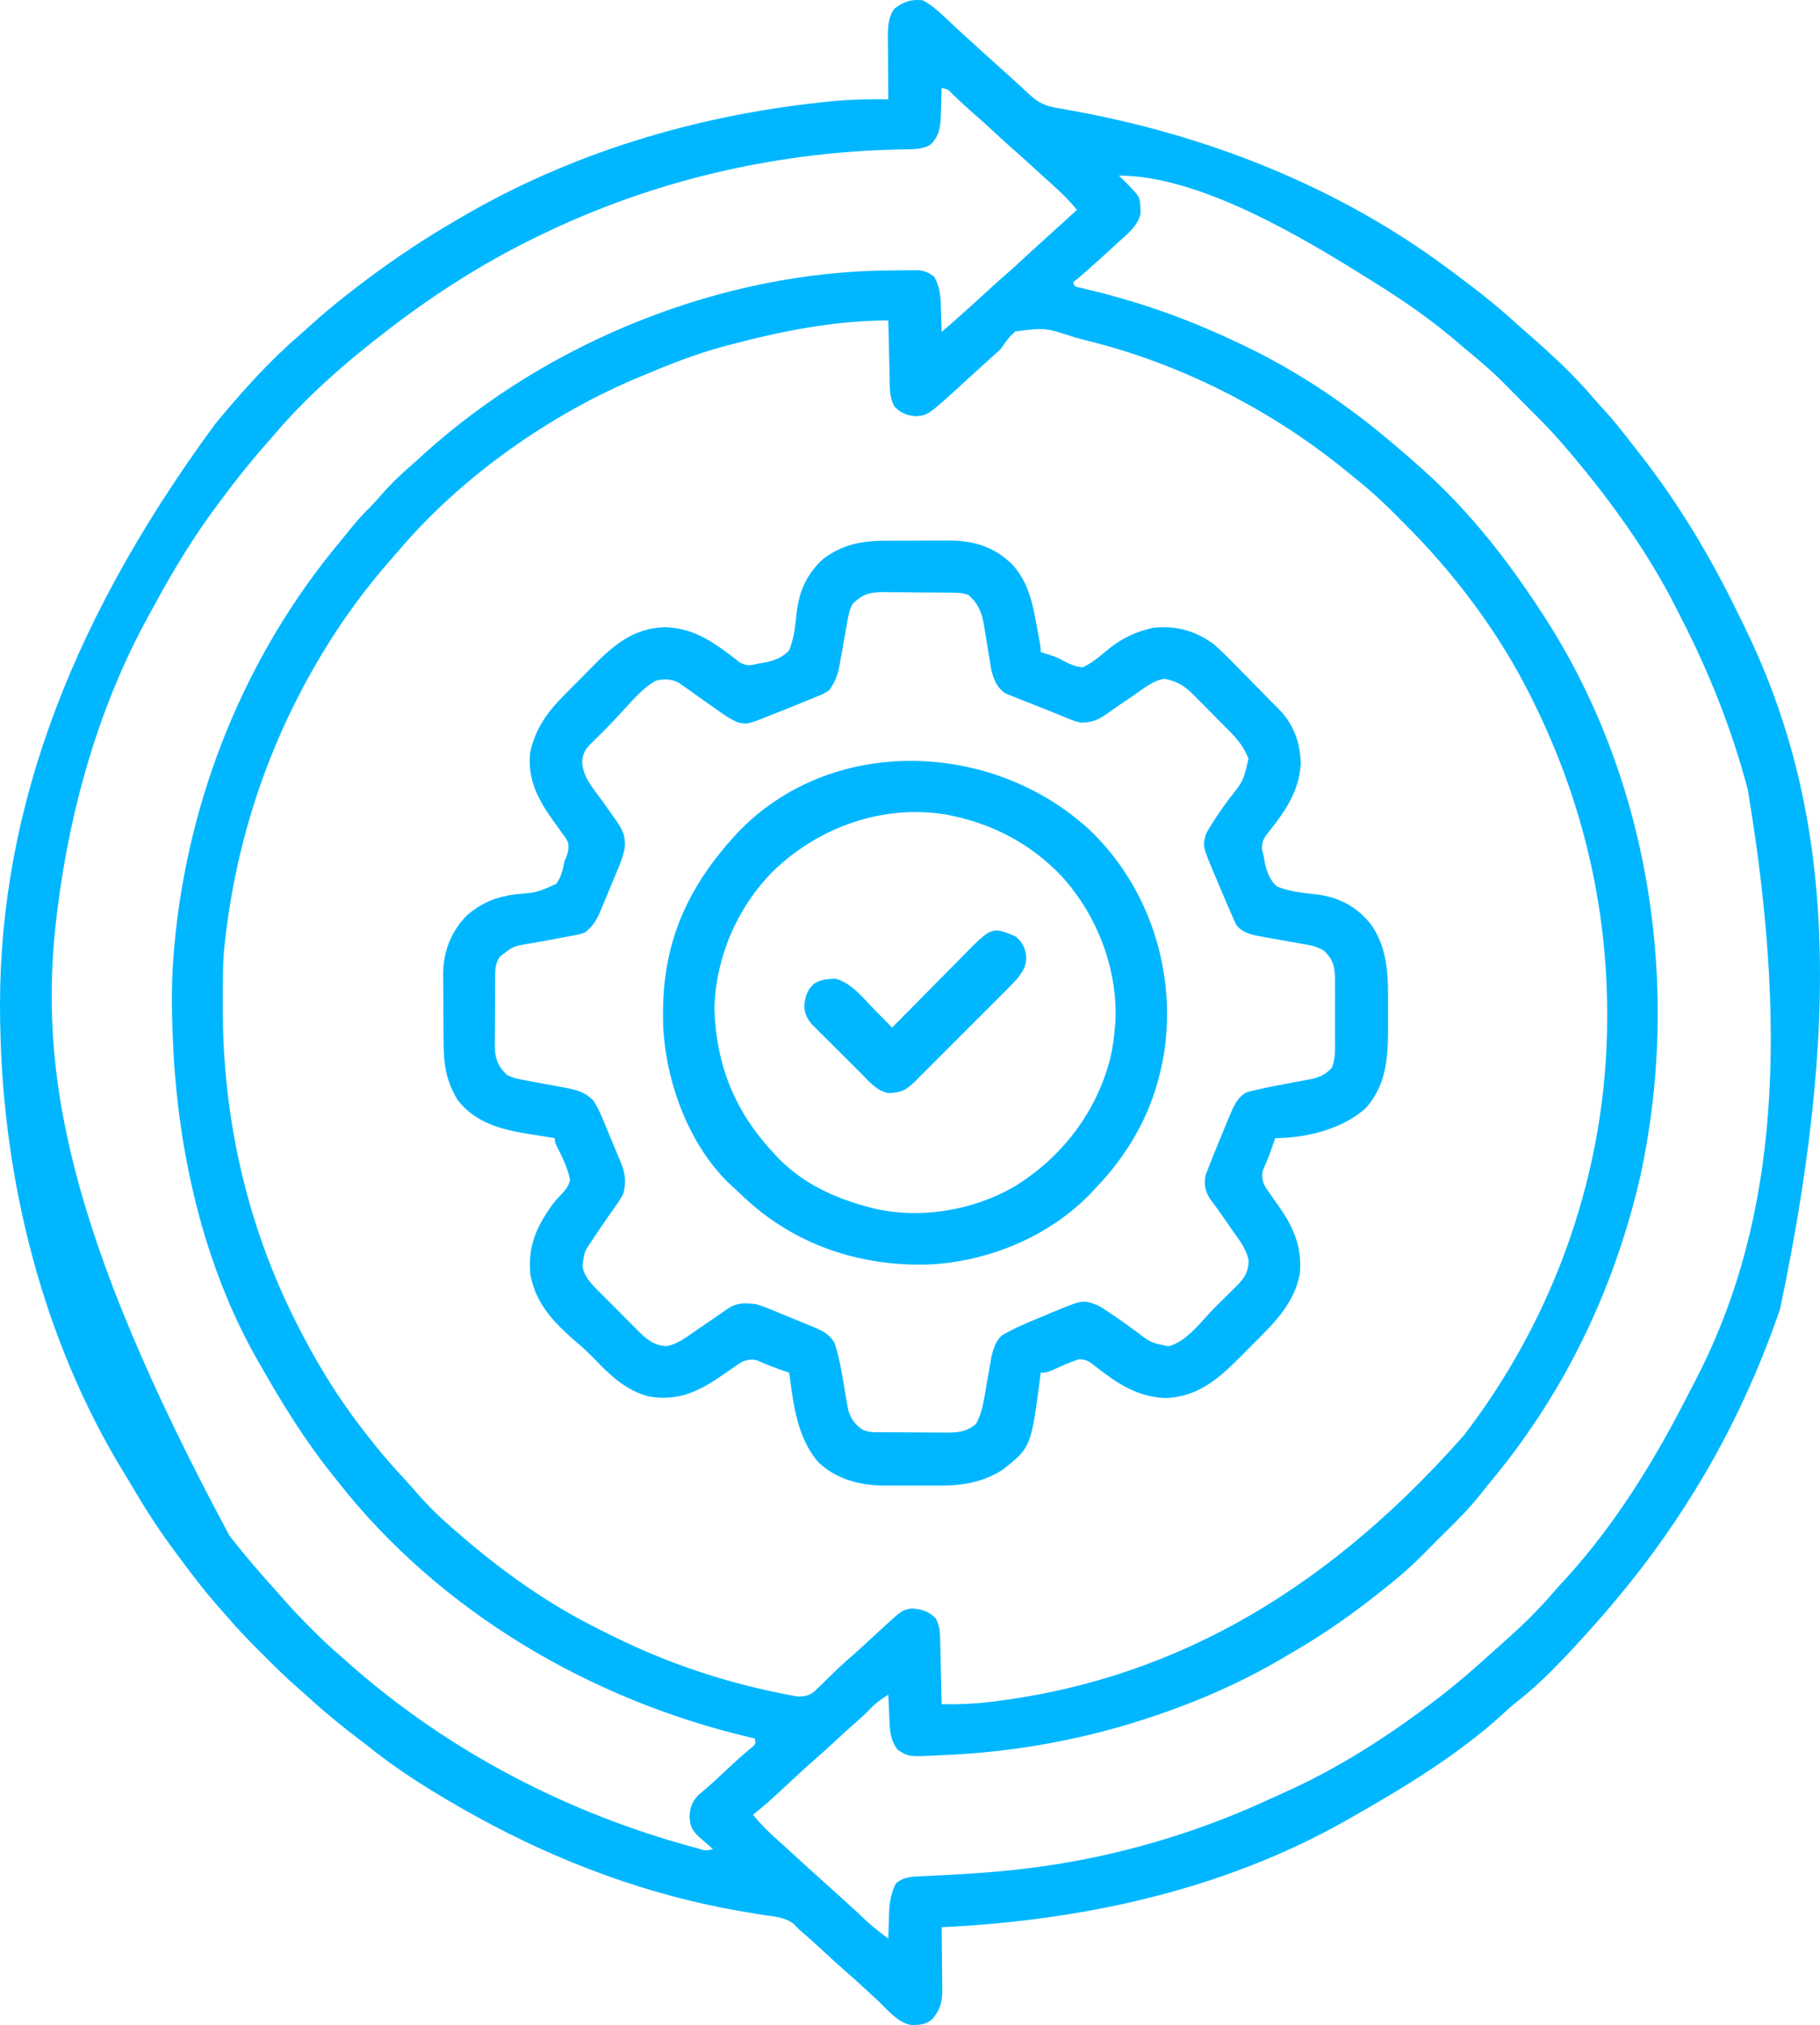 <svg xmlns="http://www.w3.org/2000/svg" version="1.1" viewBox="119.85 218.87 955.08 1062.41">
<path d="M0 0 C6.12 3.128 10.984 8.373 16 13 C16.987 13.905 17.974 14.81 18.961 15.715 C20.486 17.112 22.01 18.509 23.533 19.908 C28.325 24.307 33.158 28.658 38 33 C47 41.071 47 41.071 51.191 44.941 C51.731 45.439 52.271 45.937 52.827 46.45 C53.879 47.421 54.929 48.395 55.978 49.371 C60.661 53.695 64.201 55.42 70.402 56.48 C71.933 56.756 73.464 57.031 74.994 57.307 C75.8 57.45 76.605 57.593 77.435 57.74 C148.479 70.436 217.915 97.587 276 141 C276.995 141.733 277.99 142.467 279.016 143.223 C290.433 151.696 301.528 160.376 312 170 C313.288 171.129 314.579 172.255 315.875 173.375 C328.653 184.546 341.452 196.143 352.414 209.137 C354.302 211.355 356.277 213.482 358.25 215.625 C363.347 221.276 368.005 227.232 372.649 233.255 C373.91 234.884 375.187 236.501 376.465 238.117 C396.806 264.03 413.735 292.487 428.078 322.102 C429 324 429.939 325.888 430.879 327.777 C474.007 415.624 485.306 518.886 449.91 686.968 C438.841 718.926 424.615 750.094 407 779 C406.521 779.789 406.043 780.579 405.55 781.392 C391.789 803.961 376.225 824.981 359 845 C358.398 845.704 357.796 846.408 357.176 847.133 C355.47 849.107 353.741 851.057 352 853 C351.211 853.882 350.422 854.763 349.609 855.672 C337.698 868.841 325.394 882.246 311.344 893.152 C308.902 895.078 306.65 897.131 304.375 899.25 C280.467 920.967 251.966 938.129 224 954 C223.253 954.425 222.506 954.85 221.737 955.289 C157.162 991.716 83.405 1007.525 10 1011 C10.016 1012.18 10.031 1013.361 10.048 1014.577 C10.102 1018.971 10.136 1023.366 10.165 1027.76 C10.18 1029.659 10.2 1031.558 10.226 1033.458 C10.263 1036.193 10.28 1038.928 10.293 1041.664 C10.308 1042.508 10.324 1043.352 10.34 1044.222 C10.342 1050.396 9.138 1054.528 5 1059.312 C1.65 1062.139 -1.664 1062.359 -5.965 1062.266 C-12.982 1061.35 -19.083 1053.537 -24 1049 C-26.041 1047.124 -28.083 1045.249 -30.125 1043.375 C-30.638 1042.903 -31.152 1042.431 -31.68 1041.945 C-34.402 1039.447 -37.144 1036.98 -39.938 1034.562 C-43.53 1031.45 -47.015 1028.231 -50.5 1025 C-55.264 1020.585 -60.051 1016.208 -65 1012 C-65.802 1011.162 -66.604 1010.324 -67.43 1009.461 C-72.05 1005.642 -77.939 1005.409 -83.688 1004.562 C-86.238 1004.142 -88.787 1003.718 -91.336 1003.289 C-92.625 1003.075 -93.913 1002.862 -95.241 1002.642 C-143.615 994.384 -191.13 976.687 -234 953 C-235.121 952.381 -235.121 952.381 -236.265 951.749 C-255.287 941.152 -274.051 929.704 -291 916 C-292.644 914.73 -294.297 913.47 -295.951 912.212 C-305.377 905.035 -314.494 897.597 -323.199 889.555 C-324.679 888.205 -326.165 886.859 -327.688 885.557 C-333.561 880.536 -339.024 875.129 -344.473 869.657 C-346.06 868.065 -347.652 866.479 -349.244 864.893 C-354.707 859.433 -359.991 853.882 -365 848 C-365.997 846.878 -366.997 845.758 -368 844.641 C-376.964 834.553 -385.052 823.899 -393 813 C-393.54 812.265 -394.081 811.53 -394.638 810.772 C-402.285 800.344 -409.081 789.534 -415.604 778.371 C-416.875 776.212 -418.172 774.072 -419.484 771.938 C-461.781 702.695 -482.412 619.64 -484 539 C-484.022 538.035 -484.044 537.07 -484.066 536.076 C-486.114 434.476 -452.16 332.233 -371 222 C-370.575 221.49 -370.149 220.979 -369.711 220.454 C-356.59 204.741 -342.624 189.096 -327.051 175.77 C-324.724 173.762 -322.458 171.695 -320.188 169.625 C-314.936 164.898 -309.541 160.383 -304 156 C-303.414 155.536 -302.829 155.073 -302.225 154.595 C-283.719 140.032 -264.414 126.74 -244 115 C-243.303 114.592 -242.605 114.183 -241.887 113.762 C-184.604 80.233 -120.086 60.863 -54.312 53.688 C-53.529 53.6 -52.745 53.512 -51.938 53.422 C-40.59 52.173 -29.414 51.794 -18 52 C-18.01 50.855 -18.021 49.71 -18.032 48.531 C-18.068 44.261 -18.091 39.992 -18.11 35.722 C-18.12 33.878 -18.134 32.034 -18.151 30.191 C-18.175 27.532 -18.187 24.874 -18.195 22.215 C-18.206 21.398 -18.216 20.581 -18.227 19.739 C-18.228 14.356 -18.12 8.634 -14.598 4.258 C-9.594 0.566 -6.235 -0.528 0 0 Z M10 46 C9.985 46.635 9.971 47.27 9.956 47.924 C9.881 50.825 9.784 53.725 9.688 56.625 C9.665 57.624 9.642 58.623 9.619 59.652 C9.387 66.027 8.975 71.216 4.062 75.812 C0.184 78.045 -3.479 78.137 -7.898 78.211 C-9.678 78.25 -9.678 78.25 -11.493 78.29 C-12.774 78.318 -14.055 78.346 -15.375 78.375 C-78.486 80.064 -141.034 94.696 -198 122 C-198.866 122.412 -199.732 122.824 -200.625 123.248 C-228.067 136.375 -253.805 152.579 -278 171 C-278.578 171.439 -279.155 171.878 -279.75 172.33 C-301.206 188.707 -322.538 207.103 -340.051 227.711 C-341.633 229.569 -343.236 231.401 -344.855 233.227 C-353.036 242.485 -360.633 252.085 -368 262 C-368.536 262.715 -369.072 263.431 -369.625 264.167 C-382.118 280.869 -392.953 298.528 -402.85 316.876 C-403.963 318.932 -405.095 320.976 -406.23 323.02 C-432.194 370.232 -447.355 423.727 -454 477 C-454.112 477.885 -454.224 478.77 -454.339 479.682 C-464.308 560.994 -449.335 646.131 -363.666 805.713 C-355.9 815.61 -347.742 825.194 -339.266 834.488 C-337.994 835.898 -336.73 837.314 -335.492 838.753 C-330.9 844.086 -326.05 849.1 -321.062 854.062 C-320.303 854.826 -319.543 855.59 -318.76 856.377 C-314.002 861.126 -309.099 865.622 -304 870 C-302.843 871.022 -301.688 872.045 -300.535 873.07 C-248.862 918.675 -186.293 951.207 -119.875 969.125 C-118.702 969.444 -118.702 969.444 -117.506 969.769 C-113.692 970.95 -113.692 970.95 -110 970 C-111.048 969.095 -111.048 969.095 -112.117 968.172 C-113.027 967.373 -113.937 966.573 -114.875 965.75 C-115.78 964.961 -116.685 964.172 -117.617 963.359 C-121.115 959.896 -121.916 958.036 -122.312 953.125 C-122.147 948.402 -121.002 944.975 -117.547 941.566 C-116.259 940.444 -114.955 939.341 -113.641 938.25 C-110.153 935.278 -106.835 932.141 -103.5 929 C-98.856 924.627 -94.196 920.334 -89.223 916.332 C-87.662 914.933 -87.662 914.933 -88 912 C-88.712 911.835 -89.424 911.67 -90.158 911.5 C-174.123 891.835 -253.383 845.442 -307 777 C-308.078 775.652 -309.156 774.304 -310.234 772.957 C-324.265 755.312 -335.875 736.586 -347 717 C-347.397 716.314 -347.793 715.628 -348.202 714.921 C-378.062 663.235 -391.563 601.238 -393.562 542.062 C-393.627 540.323 -393.627 540.323 -393.693 538.549 C-394.17 524.927 -394.038 511.515 -392.812 497.938 C-392.747 497.204 -392.681 496.47 -392.614 495.713 C-385.56 418.301 -355.426 343.452 -305.446 283.738 C-304.091 282.109 -302.758 280.466 -301.434 278.812 C-297.716 274.183 -293.951 269.8 -289.68 265.676 C-287.856 263.857 -286.18 261.952 -284.5 260 C-279.445 254.157 -273.998 248.903 -268.145 243.867 C-265.849 241.868 -263.615 239.811 -261.375 237.75 C-195.72 178.61 -104.578 142.015 -16.049 141.76 C-13.974 141.75 -11.899 141.719 -9.824 141.688 C-8.487 141.681 -7.15 141.676 -5.812 141.672 C-4.623 141.663 -3.433 141.653 -2.207 141.644 C1.341 142.038 3.178 142.849 6 145 C9.509 150.895 9.534 156.698 9.688 163.438 C9.722 164.455 9.756 165.473 9.791 166.521 C9.873 169.014 9.942 171.507 10 174 C18.4 166.837 26.556 159.416 34.681 151.944 C37.402 149.447 40.144 146.98 42.938 144.562 C47.068 140.981 51.068 137.263 55.077 133.548 C59.186 129.744 63.331 125.983 67.5 122.246 C72.02 118.186 76.508 114.091 81 110 C76.953 104.994 72.605 100.718 67.781 96.461 C64.777 93.803 61.824 91.094 58.875 88.375 C55.638 85.397 52.389 82.44 49.062 79.562 C44.88 75.939 40.837 72.167 36.78 68.405 C33.277 65.162 29.732 61.982 26.113 58.867 C24.355 57.313 22.632 55.735 20.918 54.133 C20.103 53.374 20.103 53.374 19.272 52.6 C18.189 51.589 17.11 50.574 16.035 49.554 C13.451 46.834 13.451 46.834 10 46 Z M103 92 C103.722 92.701 104.444 93.403 105.188 94.125 C114.112 103.05 114.112 103.05 114.312 109.25 C114.369 110.371 114.369 110.371 114.426 111.516 C113.293 118.127 107.61 122.524 102.875 126.812 C101.877 127.729 101.877 127.729 100.86 128.664 C98.912 130.449 96.957 132.226 95 134 C94.001 134.911 93.002 135.823 92.004 136.734 C87.75 140.593 83.45 144.369 79 148 C79.813 150.214 79.813 150.214 82.116 150.711 C83.518 151.04 83.518 151.04 84.949 151.375 C86.009 151.632 87.07 151.89 88.162 152.155 C89.325 152.434 90.489 152.713 91.688 153 C116.778 159.298 140.622 167.915 164 179 C164.893 179.417 165.787 179.834 166.707 180.264 C187.63 190.079 207.485 202.183 226 216 C226.581 216.431 227.163 216.862 227.762 217.307 C236.127 223.537 244.103 230.192 252 237 C252.705 237.603 253.41 238.207 254.137 238.828 C256.11 240.532 258.058 242.261 260 244 C260.928 244.824 261.856 245.647 262.812 246.496 C287.729 268.876 307.9 294.95 326 323 C326.418 323.647 326.837 324.295 327.268 324.961 C382.006 410.544 398.129 518.81 376.552 617.411 C365.635 664.915 345.931 710.967 318 751 C317.606 751.572 317.213 752.145 316.807 752.734 C310.479 761.927 303.595 770.595 296.484 779.191 C295.181 780.78 293.903 782.388 292.629 784 C287.053 791.038 280.878 797.31 274.462 803.57 C271.284 806.677 268.159 809.835 265.055 813.016 C258.374 819.833 251.534 826.118 244 832 C242.944 832.845 241.89 833.692 240.836 834.539 C226.024 846.398 210.749 857.166 194.312 866.663 C192.243 867.86 190.185 869.073 188.129 870.293 C168.123 882.014 146.914 891.489 125 899 C123.987 899.349 122.975 899.698 121.931 900.058 C85.963 912.324 48.74 919.132 10.791 920.723 C9.404 920.782 8.017 920.846 6.63 920.914 C-7.198 921.577 -7.198 921.577 -13 918 C-16.312 913.694 -17.078 909.554 -17.316 904.234 C-17.358 903.345 -17.4 902.455 -17.443 901.539 C-17.483 900.619 -17.522 899.698 -17.562 898.75 C-17.606 897.814 -17.649 896.878 -17.693 895.914 C-17.799 893.61 -17.901 891.305 -18 889 C-21.442 891.213 -24.569 893.329 -27.375 896.312 C-29.711 898.72 -32.083 900.998 -34.625 903.188 C-38.327 906.378 -41.918 909.676 -45.5 913 C-48.963 916.212 -52.426 919.411 -56 922.5 C-59.528 925.552 -62.954 928.705 -66.375 931.875 C-81.493 945.876 -81.493 945.876 -89 952 C-84.95 957.009 -80.599 961.286 -75.773 965.547 C-72.816 968.163 -69.905 970.825 -67 973.5 C-61.699 978.37 -56.359 983.194 -51 988 C-45.597 992.845 -40.217 997.712 -34.875 1002.625 C-26.796 1010.258 -26.796 1010.258 -18 1017 C-17.985 1016.406 -17.971 1015.811 -17.956 1015.199 C-17.881 1012.466 -17.784 1009.733 -17.688 1007 C-17.665 1006.065 -17.642 1005.131 -17.619 1004.168 C-17.388 998.169 -16.727 993.394 -14 988 C-9.514 984.243 -4.689 984.417 0.898 984.191 C2.91 984.085 4.922 983.98 6.933 983.874 C7.985 983.823 9.036 983.773 10.12 983.721 C30.245 982.741 50.1 981.225 70 978 C71.097 977.822 72.195 977.645 73.326 977.462 C111.202 971.135 148.617 959.467 183.406 943.208 C185.761 942.111 188.126 941.046 190.5 939.992 C216.892 928.145 241.898 912.332 265 895 C265.597 894.556 266.195 894.111 266.811 893.653 C278.286 885.102 289.071 875.748 299.656 866.125 C301.208 864.718 302.771 863.322 304.344 861.938 C313.847 853.545 323.118 844.655 331.312 834.965 C333.395 832.54 335.575 830.216 337.75 827.875 C363.712 799.332 384.24 765.943 401.634 731.676 C402.733 729.523 403.85 727.382 404.988 725.25 C445.383 648.123 456.327 553.377 433 414 C432.714 412.941 432.429 411.882 432.134 410.792 C423.888 380.652 412.309 351.709 398 323.948 C396.998 321.996 396.012 320.035 395.027 318.074 C380.731 289.988 362.176 264.133 342 240 C341.538 239.447 341.077 238.893 340.601 238.323 C334.058 230.504 327.327 223.098 320 216 C316.964 212.985 313.959 209.942 310.961 206.891 C300.229 195.977 300.229 195.977 288.605 186.047 C286.201 184.158 283.888 182.19 281.582 180.183 C267.695 168.151 252.589 157.69 237 148 C236.268 147.539 235.537 147.079 234.783 146.604 C199.886 124.711 145.545 92 103 92 Z M-102 181 C-102.862 181.228 -103.724 181.455 -104.612 181.69 C-119.2 185.611 -133.094 191.144 -147 197 C-147.887 197.37 -148.774 197.74 -149.688 198.121 C-195.681 217.446 -241.379 249.609 -273.984 287.648 C-275.5 289.417 -277.035 291.17 -278.578 292.914 C-291.755 307.89 -303.647 323.948 -314 341 C-314.47 341.773 -314.939 342.547 -315.423 343.343 C-343.05 389.295 -359.984 439.764 -366 493 C-366.087 493.755 -366.175 494.51 -366.265 495.288 C-366.922 501.334 -367.173 507.307 -367.203 513.387 C-367.214 514.838 -367.214 514.838 -367.224 516.318 C-367.242 519.441 -367.248 522.564 -367.25 525.688 C-367.251 526.758 -367.251 527.829 -367.252 528.931 C-367.193 588.511 -353.815 646.163 -326 699 C-325.618 699.737 -325.237 700.474 -324.843 701.233 C-314.762 720.61 -302.768 739.033 -289 756 C-288.268 756.923 -287.536 757.846 -286.781 758.797 C-281.939 764.833 -276.82 770.555 -271.559 776.223 C-269.47 778.489 -267.44 780.783 -265.438 783.125 C-258.874 790.678 -251.629 797.54 -244 804 C-243.033 804.833 -242.066 805.665 -241.07 806.523 C-220.857 823.885 -198.718 839.746 -175 852 C-174.066 852.489 -174.066 852.489 -173.113 852.987 C-168.451 855.415 -163.743 857.735 -159 860 C-157.887 860.533 -157.887 860.533 -156.752 861.078 C-130.139 873.728 -101.915 882.88 -73 888.562 C-71.728 888.815 -71.728 888.815 -70.431 889.073 C-69.258 889.287 -69.258 889.287 -68.062 889.504 C-67.059 889.687 -67.059 889.687 -66.035 889.873 C-62.475 890.095 -59.899 889.661 -56.999 887.529 C-56.364 886.908 -55.729 886.288 -55.074 885.648 C-54.359 884.961 -53.645 884.274 -52.908 883.566 C-52.175 882.843 -51.443 882.12 -50.688 881.375 C-49.234 879.965 -47.78 878.556 -46.324 877.148 C-45.606 876.452 -44.888 875.756 -44.149 875.039 C-41.458 872.486 -38.675 870.055 -35.869 867.63 C-33.61 865.66 -31.419 863.625 -29.233 861.573 C-26.512 859.023 -23.757 856.511 -21 854 C-20.495 853.536 -19.989 853.073 -19.469 852.595 C-10.726 844.657 -10.726 844.657 -5.75 843.75 C-0.624 844.092 3.241 845.182 6.875 848.938 C8.668 852.225 9.121 855.323 9.205 859.034 C9.225 859.815 9.245 860.595 9.266 861.399 C9.291 862.648 9.291 862.648 9.316 863.922 C9.337 864.782 9.358 865.642 9.379 866.528 C9.445 869.269 9.504 872.009 9.562 874.75 C9.606 876.611 9.649 878.471 9.693 880.332 C9.8 884.888 9.902 889.444 10 894 C18.359 894.136 26.512 893.866 34.812 892.875 C35.913 892.744 37.013 892.613 38.147 892.477 C124.265 881.615 206.294 841.056 284 753 C332.125 690.405 359.198 613.121 359.25 534.125 C359.251 533.204 359.251 532.282 359.252 531.333 C359.187 474.576 346.052 419.917 321 369 C320.578 368.136 320.155 367.272 319.72 366.381 C302.845 332.19 279.188 300.728 252.163 273.903 C250.427 272.178 248.703 270.442 246.979 268.705 C240.294 262.012 233.44 255.853 226 250 C224.733 248.964 223.469 247.925 222.207 246.883 C183.15 215.014 135.964 190.924 87.025 178.76 C84.771 178.194 82.523 177.601 80.279 176.994 C64.257 171.742 64.257 171.742 48.703 173.758 C45.479 176.365 43.328 179.597 41 183 C39.379 184.549 37.713 186.053 36 187.5 C32.312 190.81 28.649 194.147 25 197.5 C2.91 217.78 2.91 217.78 -3.312 218.25 C-8.179 217.92 -11.402 216.654 -14.812 213.125 C-17.539 208.246 -17.203 202.644 -17.316 197.199 C-17.337 196.363 -17.358 195.526 -17.379 194.665 C-17.445 192.006 -17.504 189.347 -17.562 186.688 C-17.606 184.88 -17.649 183.072 -17.693 181.264 C-17.8 176.843 -17.902 172.421 -18 168 C-46.303 168 -74.759 173.737 -102 181 Z " fill="#00B7FF" transform="translate(604,219)"/>
<path d="M0 0 C1.198 -0.005 2.396 -0.01 3.63 -0.016 C6.152 -0.022 8.674 -0.021 11.197 -0.012 C15.022 -0.004 18.845 -0.033 22.67 -0.064 C25.134 -0.066 27.598 -0.065 30.062 -0.062 C31.189 -0.074 32.315 -0.085 33.476 -0.097 C46.38 0.015 56.962 3.25 66.23 12.434 C74.51 21.339 76.895 32.261 78.98 43.934 C79.201 45.112 79.421 46.29 79.648 47.504 C81.23 56.053 81.23 56.053 81.23 58.434 C83.29 59.097 85.351 59.755 87.418 60.395 C90.23 61.434 90.23 61.434 93.23 63.098 C96.71 64.897 99.322 66.015 103.23 66.434 C107.97 64.222 111.645 61.213 115.584 57.814 C122.017 52.419 129.109 48.501 137.23 46.434 C138.076 46.207 138.922 45.98 139.793 45.746 C151.717 44.217 162.627 47.257 172.23 54.434 C177.767 59.341 182.879 64.704 188.043 69.996 C189.448 71.421 190.853 72.845 192.26 74.268 C195.401 77.449 198.533 80.64 201.659 83.836 C203.096 85.297 204.549 86.743 206.003 88.187 C213.793 96.042 217.354 105.547 217.668 116.621 C217.159 128.761 211.765 138.51 204.516 148.062 C204.055 148.676 203.594 149.289 203.119 149.921 C202.213 151.112 201.288 152.289 200.344 153.45 C198.064 156.429 197.219 158.054 197.332 161.844 C197.629 163.028 197.925 164.213 198.23 165.434 C198.336 166.084 198.443 166.734 198.552 167.405 C199.494 172.757 201.059 177.763 205.23 181.434 C211.728 184.095 218.668 184.73 225.594 185.512 C237.453 186.88 247.067 191.903 254.543 201.309 C263.706 214.532 263.558 228.893 263.491 244.403 C263.481 247.361 263.491 250.318 263.504 253.275 C263.518 269.556 263.227 284.942 251.73 297.746 C239.481 308.721 220.469 313.434 204.23 313.434 C203.975 314.234 203.975 314.234 203.715 315.051 C202.04 320.199 200.129 325.138 197.902 330.074 C197.071 332.994 197.425 334.515 198.23 337.434 C199.55 339.827 199.55 339.827 201.25 342.164 C201.86 343.05 202.471 343.937 203.1 344.85 C204.382 346.679 205.666 348.507 206.951 350.334 C214.418 361.186 218.296 371.185 217.23 384.434 C214.218 400.588 203.203 410.978 191.987 422.124 C189.92 424.182 187.873 426.258 185.826 428.336 C174.451 439.773 163.657 449.207 146.73 449.809 C134.266 449.367 124.399 444.1 114.57 436.719 C113.643 436.028 113.643 436.028 112.697 435.323 C111.493 434.415 110.302 433.49 109.126 432.547 C106.395 430.47 104.741 429.429 101.266 429.461 C97.748 430.588 94.394 431.955 91.043 433.496 C84.623 436.434 84.623 436.434 81.23 436.434 C81.132 437.235 81.035 438.037 80.934 438.863 C76.09 475.694 76.09 475.694 61.23 487.434 C50.671 494.08 40.391 495.751 28.105 495.699 C26.564 495.702 26.564 495.702 24.992 495.705 C22.834 495.706 20.676 495.703 18.518 495.694 C15.239 495.684 11.962 495.694 8.684 495.707 C6.574 495.706 4.465 495.703 2.355 495.699 C1.389 495.703 0.422 495.707 -0.575 495.711 C-13.452 495.624 -25.4 492.735 -35.145 483.809 C-46.644 470.999 -48.606 452.926 -50.77 436.434 C-51.303 436.263 -51.837 436.093 -52.387 435.918 C-57.535 434.244 -62.474 432.332 -67.41 430.105 C-70.33 429.274 -71.85 429.629 -74.77 430.434 C-77.179 431.753 -77.179 431.753 -79.535 433.453 C-80.426 434.063 -81.317 434.674 -82.234 435.303 C-83.153 435.944 -84.073 436.585 -85.02 437.246 C-97.624 446.03 -108.645 451.714 -124.422 448.973 C-136.789 445.651 -144.62 437.93 -153.289 428.988 C-155.793 426.406 -158.336 423.949 -161.082 421.621 C-171.68 412.586 -182.463 402.399 -185.77 388.434 C-185.996 387.609 -186.223 386.784 -186.457 385.934 C-187.93 374.153 -185.35 364.364 -179.082 354.371 C-178.651 353.68 -178.22 352.99 -177.776 352.278 C-175.717 349.085 -173.732 346.396 -171.055 343.672 C-168.33 340.859 -166.833 339.229 -165.77 335.434 C-166.982 329.018 -169.962 323.102 -172.908 317.322 C-173.77 315.434 -173.77 315.434 -173.77 313.434 C-174.444 313.328 -175.119 313.223 -175.814 313.114 C-178.925 312.623 -182.035 312.122 -185.145 311.621 C-186.205 311.455 -187.266 311.29 -188.359 311.119 C-202.313 308.851 -215.736 305.141 -224.77 293.434 C-230.829 283.442 -232.09 274.784 -232.141 263.266 C-232.15 261.994 -232.159 260.723 -232.168 259.413 C-232.182 256.728 -232.192 254.043 -232.195 251.357 C-232.2 247.949 -232.238 244.542 -232.284 241.134 C-232.321 237.845 -232.322 234.555 -232.328 231.266 C-232.348 230.059 -232.367 228.852 -232.387 227.609 C-232.324 215.553 -228.316 205.079 -219.77 196.434 C-212.011 189.833 -204.449 186.83 -194.414 185.504 C-183.075 184.554 -183.075 184.554 -173.021 180.015 C-170.414 176.52 -169.561 172.642 -168.77 168.434 C-168.409 167.578 -168.048 166.722 -167.676 165.84 C-166.634 163.073 -166.49 161.377 -166.77 158.434 C-168.06 155.921 -168.06 155.921 -169.91 153.484 C-170.569 152.553 -171.228 151.622 -171.906 150.662 C-172.604 149.7 -173.301 148.738 -174.02 147.746 C-182.188 136.451 -188.149 125.749 -186.77 111.434 C-184.057 98.648 -177.81 90.013 -168.73 80.891 C-167.968 80.119 -167.206 79.346 -166.421 78.551 C-164.816 76.931 -163.208 75.315 -161.595 73.703 C-159.156 71.258 -156.742 68.789 -154.328 66.318 C-142.995 54.862 -132.577 45.713 -115.68 45.371 C-102.599 45.869 -93.175 51.39 -82.996 59.031 C-82.455 59.431 -81.914 59.831 -81.356 60.243 C-79.813 61.401 -78.302 62.602 -76.793 63.805 C-72.861 65.923 -71.068 65.46 -66.77 64.434 C-66.118 64.328 -65.467 64.223 -64.796 64.114 C-59.446 63.166 -54.443 61.601 -50.77 57.434 C-48.14 50.996 -47.548 44.125 -46.789 37.266 C-45.469 26.191 -41.177 16.855 -32.77 9.434 C-22.636 1.871 -12.433 -0.032 0 0 Z M-17.539 33.182 C-19.32 36.441 -19.845 39.834 -20.453 43.453 C-20.744 45.049 -21.035 46.645 -21.326 48.24 C-21.768 50.741 -22.206 53.242 -22.642 55.744 C-23.068 58.17 -23.51 60.593 -23.953 63.016 C-24.076 63.754 -24.199 64.493 -24.326 65.254 C-25.27 70.384 -26.719 74.161 -29.77 78.434 C-32.572 80.25 -32.572 80.25 -35.793 81.566 C-36.98 82.063 -38.167 82.559 -39.391 83.07 C-40.642 83.567 -41.893 84.063 -43.145 84.559 C-44.345 85.057 -45.545 85.556 -46.781 86.07 C-50.428 87.57 -54.093 89.008 -57.77 90.434 C-58.39 90.684 -59.01 90.934 -59.649 91.192 C-72.668 96.442 -72.668 96.442 -77.797 95.279 C-82.505 93.261 -86.575 90.23 -90.707 87.246 C-92.591 85.919 -94.475 84.592 -96.359 83.266 C-99.005 81.392 -101.65 79.519 -104.287 77.633 C-105.065 77.092 -105.843 76.55 -106.645 75.992 C-107.66 75.276 -107.66 75.276 -108.695 74.545 C-112.662 72.42 -116.453 72.385 -120.77 73.434 C-126.953 76.908 -131.738 82.305 -136.457 87.496 C-137.846 89 -139.237 90.503 -140.629 92.004 C-141.318 92.747 -142.007 93.49 -142.717 94.255 C-146.339 98.099 -150.095 101.807 -153.872 105.498 C-157.298 108.868 -158.967 110.872 -159.414 115.668 C-159.33 123.597 -153.937 129.547 -149.457 135.684 C-148.127 137.548 -146.804 139.417 -145.484 141.289 C-144.665 142.444 -143.839 143.596 -143.006 144.741 C-138.717 150.697 -136.099 154.729 -137.245 162.109 C-138.104 165.916 -139.453 169.424 -140.973 173.012 C-141.292 173.786 -141.612 174.561 -141.941 175.359 C-142.615 176.981 -143.294 178.601 -143.979 180.219 C-145.02 182.684 -146.034 185.159 -147.047 187.637 C-147.708 189.221 -148.371 190.804 -149.035 192.387 C-149.334 193.12 -149.633 193.854 -149.942 194.609 C-151.869 199.1 -153.882 202.3 -157.77 205.434 C-160.302 206.413 -160.302 206.413 -162.98 206.91 C-163.971 207.104 -164.962 207.298 -165.983 207.498 C-167.026 207.683 -168.07 207.868 -169.145 208.059 C-170.75 208.371 -170.75 208.371 -172.388 208.689 C-177.074 209.596 -181.768 210.439 -186.473 211.238 C-195.719 212.754 -195.719 212.754 -202.77 218.434 C-204.628 221.508 -205.028 223.808 -205.06 227.382 C-205.073 228.364 -205.086 229.345 -205.099 230.356 C-205.101 231.41 -205.103 232.465 -205.105 233.551 C-205.112 234.641 -205.119 235.731 -205.126 236.854 C-205.136 239.158 -205.14 241.463 -205.14 243.768 C-205.145 247.289 -205.181 250.808 -205.219 254.328 C-205.225 256.569 -205.229 258.81 -205.23 261.051 C-205.245 262.101 -205.259 263.151 -205.274 264.233 C-205.23 271.27 -204.098 275.091 -199.009 280.201 C-195.81 281.962 -192.489 282.525 -188.934 283.152 C-187.798 283.368 -187.798 283.368 -186.64 283.589 C-184.226 284.047 -181.811 284.492 -179.395 284.934 C-176.985 285.376 -174.577 285.822 -172.171 286.278 C-170.676 286.562 -169.181 286.837 -167.683 287.103 C-162.112 288.159 -157.667 289.512 -153.626 293.604 C-151.298 297.152 -149.673 300.783 -148.062 304.699 C-147.733 305.492 -147.403 306.285 -147.064 307.102 C-146.373 308.774 -145.686 310.448 -145.004 312.125 C-143.963 314.67 -142.891 317.202 -141.818 319.734 C-141.148 321.368 -140.479 323.002 -139.812 324.637 C-139.492 325.384 -139.171 326.131 -138.841 326.901 C-136.704 332.283 -136.326 336.783 -137.77 342.434 C-139.008 345.023 -140.504 347.253 -142.207 349.559 C-143.111 350.846 -144.015 352.134 -144.918 353.422 C-145.619 354.403 -145.619 354.403 -146.335 355.405 C-148.739 358.804 -151.03 362.277 -153.332 365.746 C-153.761 366.386 -154.19 367.026 -154.633 367.686 C-158.077 372.789 -158.077 372.789 -159.082 378.684 C-159.138 379.805 -159.138 379.805 -159.195 380.949 C-158.104 387.315 -152.413 392.098 -148.027 396.477 C-147.381 397.127 -146.735 397.777 -146.07 398.447 C-144.709 399.814 -143.346 401.177 -141.98 402.539 C-139.899 404.616 -137.832 406.707 -135.766 408.799 C-134.437 410.13 -133.108 411.46 -131.777 412.789 C-131.165 413.411 -130.552 414.033 -129.921 414.674 C-125.465 419.082 -121.608 422.337 -115.082 422.559 C-109.874 421.603 -105.893 418.698 -101.611 415.716 C-99.387 414.167 -97.149 412.64 -94.91 411.113 C-92.318 409.344 -89.727 407.572 -87.143 405.79 C-86.348 405.242 -85.553 404.694 -84.734 404.129 C-84.019 403.634 -83.303 403.139 -82.566 402.629 C-78.148 399.689 -73.951 399.998 -68.77 400.434 C-65.657 401.191 -62.786 402.327 -59.84 403.574 C-59.042 403.898 -58.245 404.221 -57.423 404.554 C-55.754 405.235 -54.089 405.925 -52.427 406.623 C-49.888 407.686 -47.338 408.72 -44.785 409.75 C-43.157 410.419 -41.529 411.089 -39.902 411.762 C-38.766 412.223 -38.766 412.223 -37.607 412.693 C-32.942 414.67 -29.27 416.565 -26.824 421.241 C-24.234 429.377 -22.937 437.822 -21.545 446.231 C-21.202 448.285 -20.835 450.334 -20.465 452.383 C-20.259 453.593 -20.053 454.803 -19.84 456.05 C-18.378 460.67 -16.143 463.964 -11.913 466.583 C-9.419 467.573 -7.517 467.7 -4.837 467.724 C-3.859 467.737 -2.88 467.75 -1.873 467.763 C-0.296 467.766 -0.296 467.766 1.312 467.77 C2.4 467.776 3.488 467.783 4.608 467.79 C6.909 467.8 9.209 467.805 11.51 467.804 C15.02 467.809 18.528 467.845 22.037 467.883 C24.275 467.889 26.512 467.893 28.75 467.895 C29.795 467.909 30.84 467.923 31.917 467.938 C38.2 467.899 42.274 467.453 47.23 463.434 C49.839 458.79 50.837 454.18 51.73 448.961 C51.852 448.275 51.974 447.589 52.1 446.882 C52.615 443.981 53.11 441.077 53.605 438.174 C53.973 436.039 54.351 433.906 54.73 431.773 C55.055 429.876 55.055 429.876 55.387 427.941 C56.39 423.772 57.577 420.037 60.715 416.993 C67.165 413.189 74.035 410.324 80.957 407.502 C83.101 406.623 85.234 405.717 87.367 404.811 C103.443 398.122 103.443 398.122 111.315 401.266 C113.376 402.37 115.254 403.593 117.168 404.934 C118.194 405.612 118.194 405.612 119.24 406.303 C123.319 409.025 127.284 411.899 131.23 414.809 C138.946 420.76 138.946 420.76 148.23 422.621 C157.739 420.488 165.976 408.908 172.687 402.217 C174.615 400.299 176.553 398.392 178.492 396.484 C179.726 395.257 180.959 394.029 182.191 392.801 C183.057 391.954 183.057 391.954 183.94 391.09 C188.042 386.964 190.155 383.881 190.34 377.875 C189.324 371.545 185.073 366.503 181.48 361.371 C180.764 360.321 180.047 359.271 179.309 358.189 C176.387 353.923 173.446 349.711 170.277 345.625 C167.442 341.204 166.733 337.744 167.84 332.602 C169.27 328.864 170.716 325.138 172.23 321.434 C172.645 320.409 173.06 319.385 173.487 318.33 C174.908 314.838 176.347 311.353 177.793 307.871 C178.499 306.157 178.499 306.157 179.22 304.409 C179.678 303.323 180.137 302.236 180.609 301.117 C181.017 300.143 181.426 299.169 181.846 298.166 C183.703 294.501 185.524 291.303 189.27 289.395 C190.014 289.201 190.757 289.008 191.523 288.809 C192.402 288.579 193.28 288.35 194.185 288.113 C200.954 286.603 207.764 285.311 214.585 284.059 C216.569 283.692 218.55 283.313 220.531 282.934 C221.698 282.717 222.865 282.5 224.068 282.277 C228.318 281.143 231.055 279.73 234.018 276.463 C235.922 271.707 235.658 267.04 235.629 261.965 C235.632 260.852 235.635 259.739 235.638 258.592 C235.64 256.242 235.634 253.892 235.622 251.542 C235.606 247.947 235.621 244.353 235.641 240.758 C235.639 238.473 235.635 236.187 235.629 233.902 C235.638 232.291 235.638 232.291 235.647 230.648 C235.583 223.808 234.973 220.203 230.052 215.235 C226.528 212.985 223.133 212.289 219.078 211.617 C217.911 211.403 217.911 211.403 216.721 211.185 C214.247 210.733 211.771 210.301 209.293 209.871 C206.819 209.436 204.346 208.997 201.875 208.546 C200.342 208.268 198.807 207.998 197.271 207.738 C192.164 206.817 187.028 205.854 183.771 201.467 C183.432 200.706 183.094 199.945 182.746 199.16 C182.343 198.272 181.94 197.384 181.525 196.47 C181.098 195.468 180.671 194.466 180.23 193.434 C179.736 192.31 179.242 191.187 178.732 190.03 C177.389 186.939 176.074 183.84 174.781 180.729 C173.977 178.8 173.159 176.879 172.34 174.957 C166.207 160.367 166.207 160.367 167.875 153.957 C171.346 147.572 175.448 141.767 179.719 135.902 C187.524 126.116 187.524 126.116 190.23 114.434 C187.961 108.132 184.051 103.639 179.375 98.977 C178.714 98.307 178.053 97.637 177.372 96.947 C175.979 95.543 174.581 94.144 173.178 92.75 C171.049 90.627 168.947 88.478 166.846 86.326 C165.482 84.958 164.117 83.591 162.75 82.227 C162.131 81.589 161.512 80.952 160.874 80.295 C156.509 76.019 152.284 73.588 146.23 72.434 C140.125 73.251 134.906 77.766 129.918 81.184 C128.569 82.096 128.569 82.096 127.193 83.027 C126.302 83.631 125.411 84.234 124.492 84.855 C123.608 85.452 122.725 86.048 121.814 86.662 C120.137 87.812 118.477 88.986 116.838 90.189 C111.843 93.777 108.446 95.459 102.23 95.434 C98.863 94.605 98.863 94.605 95.355 93.184 C94.379 92.789 94.379 92.789 93.382 92.386 C91.88 91.775 90.381 91.155 88.886 90.529 C85.79 89.252 82.671 88.042 79.551 86.828 C77.193 85.886 74.836 84.942 72.48 83.996 C70.766 83.333 70.766 83.333 69.016 82.657 C67.937 82.213 66.858 81.77 65.746 81.312 C64.78 80.927 63.813 80.541 62.817 80.143 C58.15 77.059 56.611 72.914 55.273 67.705 C55.047 66.386 54.834 65.065 54.633 63.742 C54.512 63.034 54.392 62.326 54.268 61.596 C53.888 59.356 53.527 57.114 53.168 54.871 C52.804 52.625 52.437 50.379 52.057 48.136 C51.823 46.747 51.597 45.357 51.383 43.965 C50.318 37.62 48.198 32.625 43.23 28.434 C40.328 27.466 38.418 27.291 35.395 27.257 C34.414 27.244 33.432 27.231 32.421 27.218 C31.362 27.21 30.302 27.203 29.211 27.195 C27.574 27.183 27.574 27.183 25.904 27.171 C23.593 27.157 21.282 27.146 18.971 27.138 C15.442 27.121 11.914 27.077 8.385 27.033 C6.139 27.023 3.894 27.015 1.648 27.008 C0.595 26.99 -0.458 26.973 -1.543 26.955 C-8.603 26.976 -12.397 28.101 -17.539 33.182 Z " fill="#00B7FF" transform="translate(584.77,502.566)"/>
<path d="M0 0 C25.491 24.053 39.822 57.629 41.062 92.457 C41.322 104.011 40.542 114.918 37.84 126.156 C37.606 127.165 37.606 127.165 37.368 128.195 C31.872 151.238 20.13 171.14 3.84 188.156 C2.832 189.258 2.832 189.258 1.805 190.383 C-20.131 213.59 -52.636 227.104 -84.289 228.469 C-120.497 229.441 -154.262 218.149 -180.89 193.212 C-182.314 191.862 -183.737 190.509 -185.16 189.156 C-185.869 188.523 -186.578 187.89 -187.309 187.238 C-209.513 166.71 -221.783 133.304 -223.286 103.668 C-223.669 90.876 -223.037 78.641 -220.16 66.156 C-219.999 65.457 -219.838 64.758 -219.672 64.038 C-214.228 41.454 -202.56 22.311 -187.16 5.156 C-186.392 4.291 -185.624 3.426 -184.832 2.535 C-135.761 -49.624 -51.078 -46.612 0 0 Z M-165.973 22.469 C-184.61 41.456 -195.639 67.278 -196.41 93.906 C-195.581 123.716 -185.696 148.406 -165.16 170.156 C-164.585 170.784 -164.01 171.412 -163.418 172.059 C-150.606 185.576 -133.871 193.421 -116.16 198.156 C-115.284 198.391 -114.407 198.625 -113.504 198.867 C-88.749 204.882 -60.522 200.207 -38.613 187.344 C-13.834 171.992 4.103 148.468 11.383 120.131 C12.678 114.53 13.37 108.884 13.84 103.156 C13.912 102.284 13.984 101.411 14.059 100.512 C15.108 72.751 4.335 45.121 -14.234 24.703 C-29.656 8.39 -49.243 -2.206 -71.16 -6.844 C-71.986 -7.026 -72.813 -7.207 -73.664 -7.395 C-107.302 -13.448 -141.853 -1.138 -165.973 22.469 Z " fill="#00B7FF" transform="translate(691.16,653.844)"/>
<path d="M0 0 C3.29 2.726 4.814 5.532 5.508 9.77 C5.811 15.064 4.323 17.445 1.188 21.812 C-0.684 23.863 -2.56 25.834 -4.527 27.786 C-5.087 28.35 -5.647 28.913 -6.224 29.493 C-8.061 31.339 -9.905 33.178 -11.75 35.016 C-13.035 36.302 -14.32 37.589 -15.605 38.877 C-18.292 41.566 -20.982 44.252 -23.675 46.936 C-27.125 50.374 -30.566 53.822 -34.004 57.272 C-36.653 59.928 -39.307 62.58 -41.962 65.23 C-43.233 66.499 -44.503 67.77 -45.77 69.043 C-47.541 70.819 -49.319 72.589 -51.098 74.356 C-51.619 74.882 -52.141 75.408 -52.678 75.95 C-57.349 80.566 -60.108 82.005 -66.715 82.176 C-73.079 81.074 -77.535 75.397 -81.887 71.039 C-82.652 70.278 -83.417 69.518 -84.205 68.734 C-85.817 67.127 -87.426 65.519 -89.033 63.907 C-91.493 61.444 -93.966 58.995 -96.439 56.547 C-98.006 54.983 -99.572 53.418 -101.137 51.852 C-101.876 51.121 -102.616 50.391 -103.378 49.638 C-104.062 48.948 -104.747 48.257 -105.452 47.545 C-106.054 46.944 -106.656 46.342 -107.277 45.722 C-109.539 42.909 -110.744 40.143 -110.93 36.531 C-110.383 31.519 -109.63 28.411 -105.812 24.812 C-102.863 23.053 -100.489 22.443 -97.062 22.312 C-96.263 22.261 -95.464 22.209 -94.641 22.156 C-86.245 24.104 -79.601 32.784 -73.812 38.688 C-72.942 39.567 -72.072 40.446 -71.176 41.352 C-69.05 43.501 -66.929 45.654 -64.812 47.812 C-64.254 47.245 -63.695 46.678 -63.12 46.093 C-57.835 40.728 -52.54 35.372 -47.234 30.027 C-44.507 27.279 -41.784 24.528 -39.069 21.768 C-36.446 19.1 -33.812 16.443 -31.172 13.792 C-30.17 12.783 -29.172 11.771 -28.177 10.754 C-12.482 -5.27 -12.482 -5.27 0 0 Z " fill="#00B7FF" transform="translate(652.812,710.188)"/>
</svg>